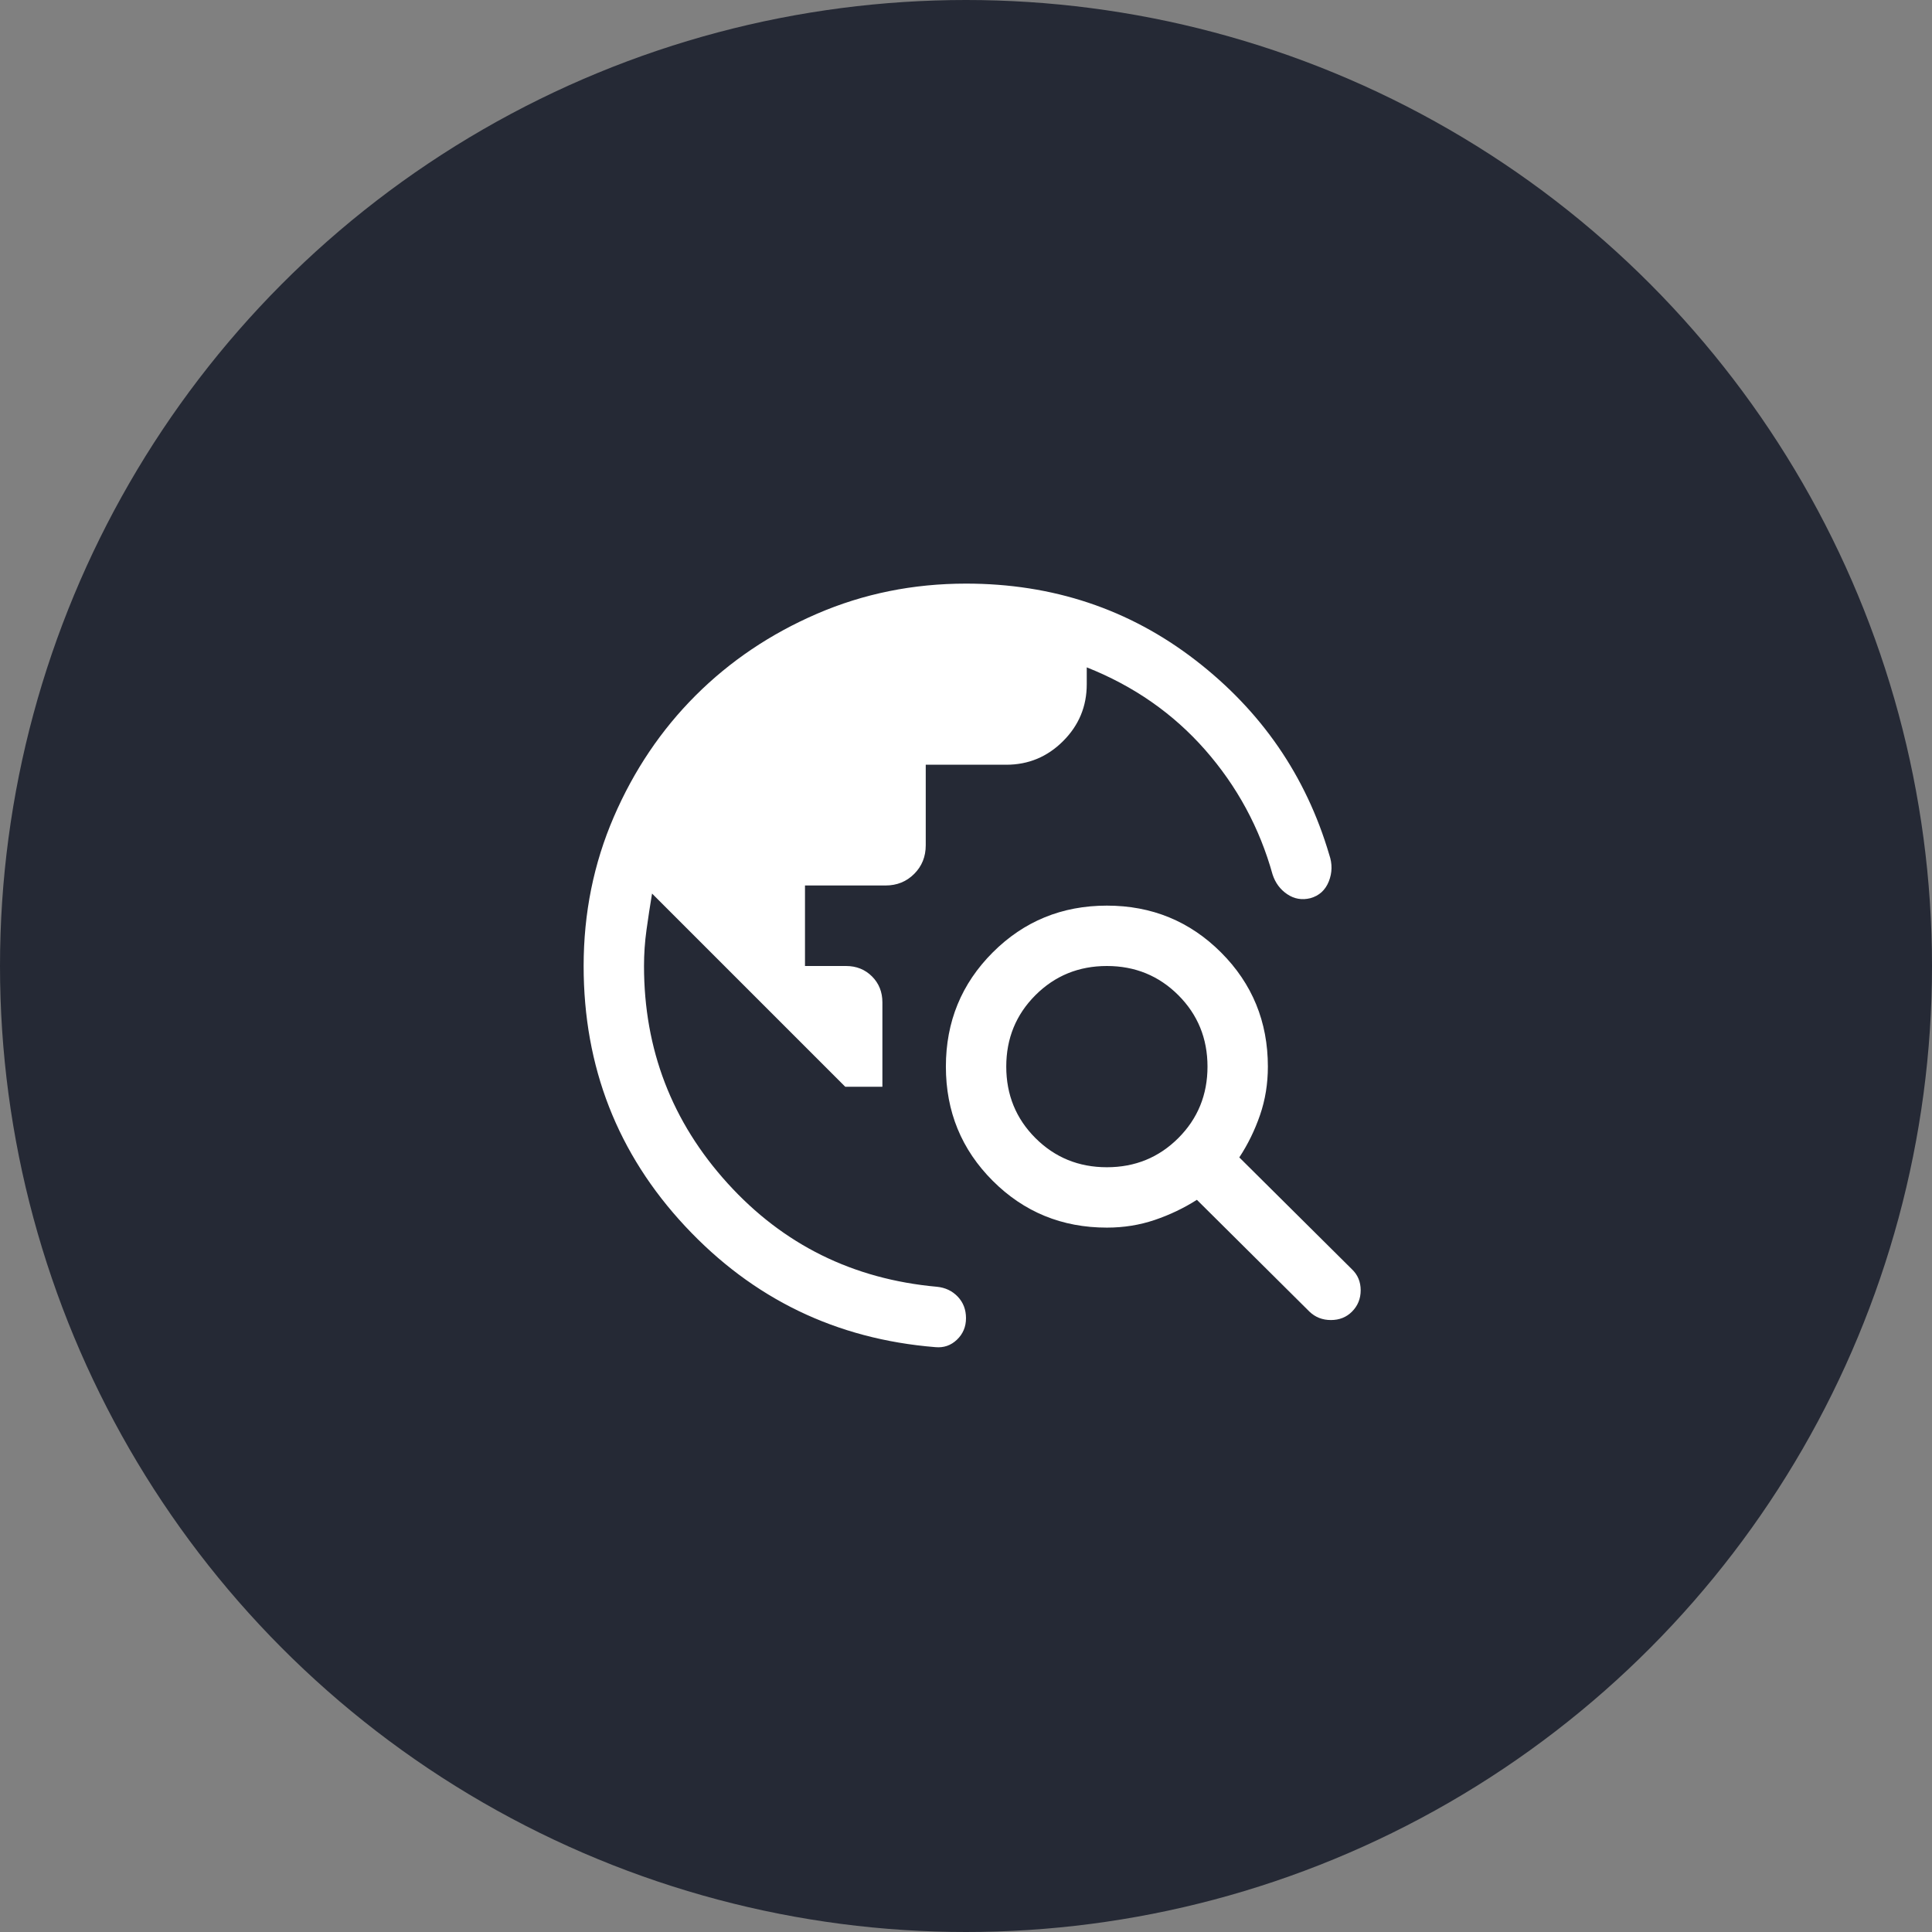 <svg width="80" height="80" viewBox="0 0 80 80" fill="none" xmlns="http://www.w3.org/2000/svg">
<rect x="0" y="0" width="80" height="80" fill="#808080" stroke="none"/>
<circle cx="40" cy="40" r="40" fill="#252935"/>
<path d="M24.167 40C24.167 37.812 24.583 35.755 25.415 33.829C26.247 31.902 27.376 30.226 28.801 28.801C30.227 27.376 31.902 26.247 33.829 25.415C35.755 24.583 37.812 24.166 40 24.166C43.592 24.166 46.757 25.221 49.494 27.331C52.231 29.442 54.08 32.129 55.042 35.394C55.172 35.77 55.166 36.138 55.023 36.498C54.879 36.858 54.625 37.09 54.26 37.192C53.911 37.278 53.592 37.223 53.301 37.027C53.011 36.832 52.809 36.56 52.695 36.212C52.157 34.278 51.225 32.557 49.901 31.049C48.576 29.542 46.942 28.404 45 27.634V28.333C45 29.25 44.674 30.035 44.021 30.687C43.368 31.34 42.583 31.666 41.667 31.666H38.333V35C38.333 35.472 38.174 35.868 37.854 36.187C37.535 36.507 37.139 36.666 36.667 36.666H33.333V40H35.032C35.462 40 35.82 40.144 36.108 40.431C36.395 40.718 36.538 41.077 36.538 41.506V45H35L27 37C26.917 37.5 26.84 38 26.771 38.5C26.701 39 26.667 39.5 26.667 40C26.667 43.453 27.819 46.451 30.125 48.995C32.431 51.539 35.321 52.968 38.795 53.282C39.143 53.316 39.431 53.453 39.659 53.692C39.886 53.931 40 54.228 40 54.583C40 54.938 39.875 55.235 39.625 55.474C39.375 55.713 39.076 55.816 38.727 55.782C34.627 55.45 31.175 53.782 28.372 50.777C25.568 47.772 24.167 44.179 24.167 40ZM54.224 54.314L49.561 49.682C49.02 50.026 48.438 50.304 47.814 50.516C47.19 50.727 46.53 50.833 45.833 50.833C43.974 50.833 42.399 50.187 41.106 48.894C39.813 47.601 39.167 46.025 39.167 44.166C39.167 42.308 39.813 40.732 41.106 39.439C42.399 38.146 43.974 37.5 45.833 37.5C47.692 37.5 49.268 38.146 50.561 39.439C51.854 40.732 52.5 42.308 52.5 44.166C52.5 44.874 52.392 45.542 52.175 46.172C51.958 46.801 51.672 47.386 51.317 47.926L55.981 52.558C56.222 52.788 56.343 53.078 56.343 53.428C56.343 53.777 56.222 54.073 55.981 54.314C55.75 54.545 55.46 54.66 55.11 54.66C54.761 54.66 54.466 54.545 54.224 54.314ZM45.833 48.333C47 48.333 47.986 47.93 48.792 47.125C49.597 46.319 50 45.333 50 44.166C50 43 49.597 42.014 48.792 41.208C47.986 40.403 47 40 45.833 40C44.667 40 43.681 40.403 42.875 41.208C42.069 42.014 41.667 43 41.667 44.166C41.667 45.333 42.069 46.319 42.875 47.125C43.681 47.93 44.667 48.333 45.833 48.333Z" fill="white"/>
</svg>
